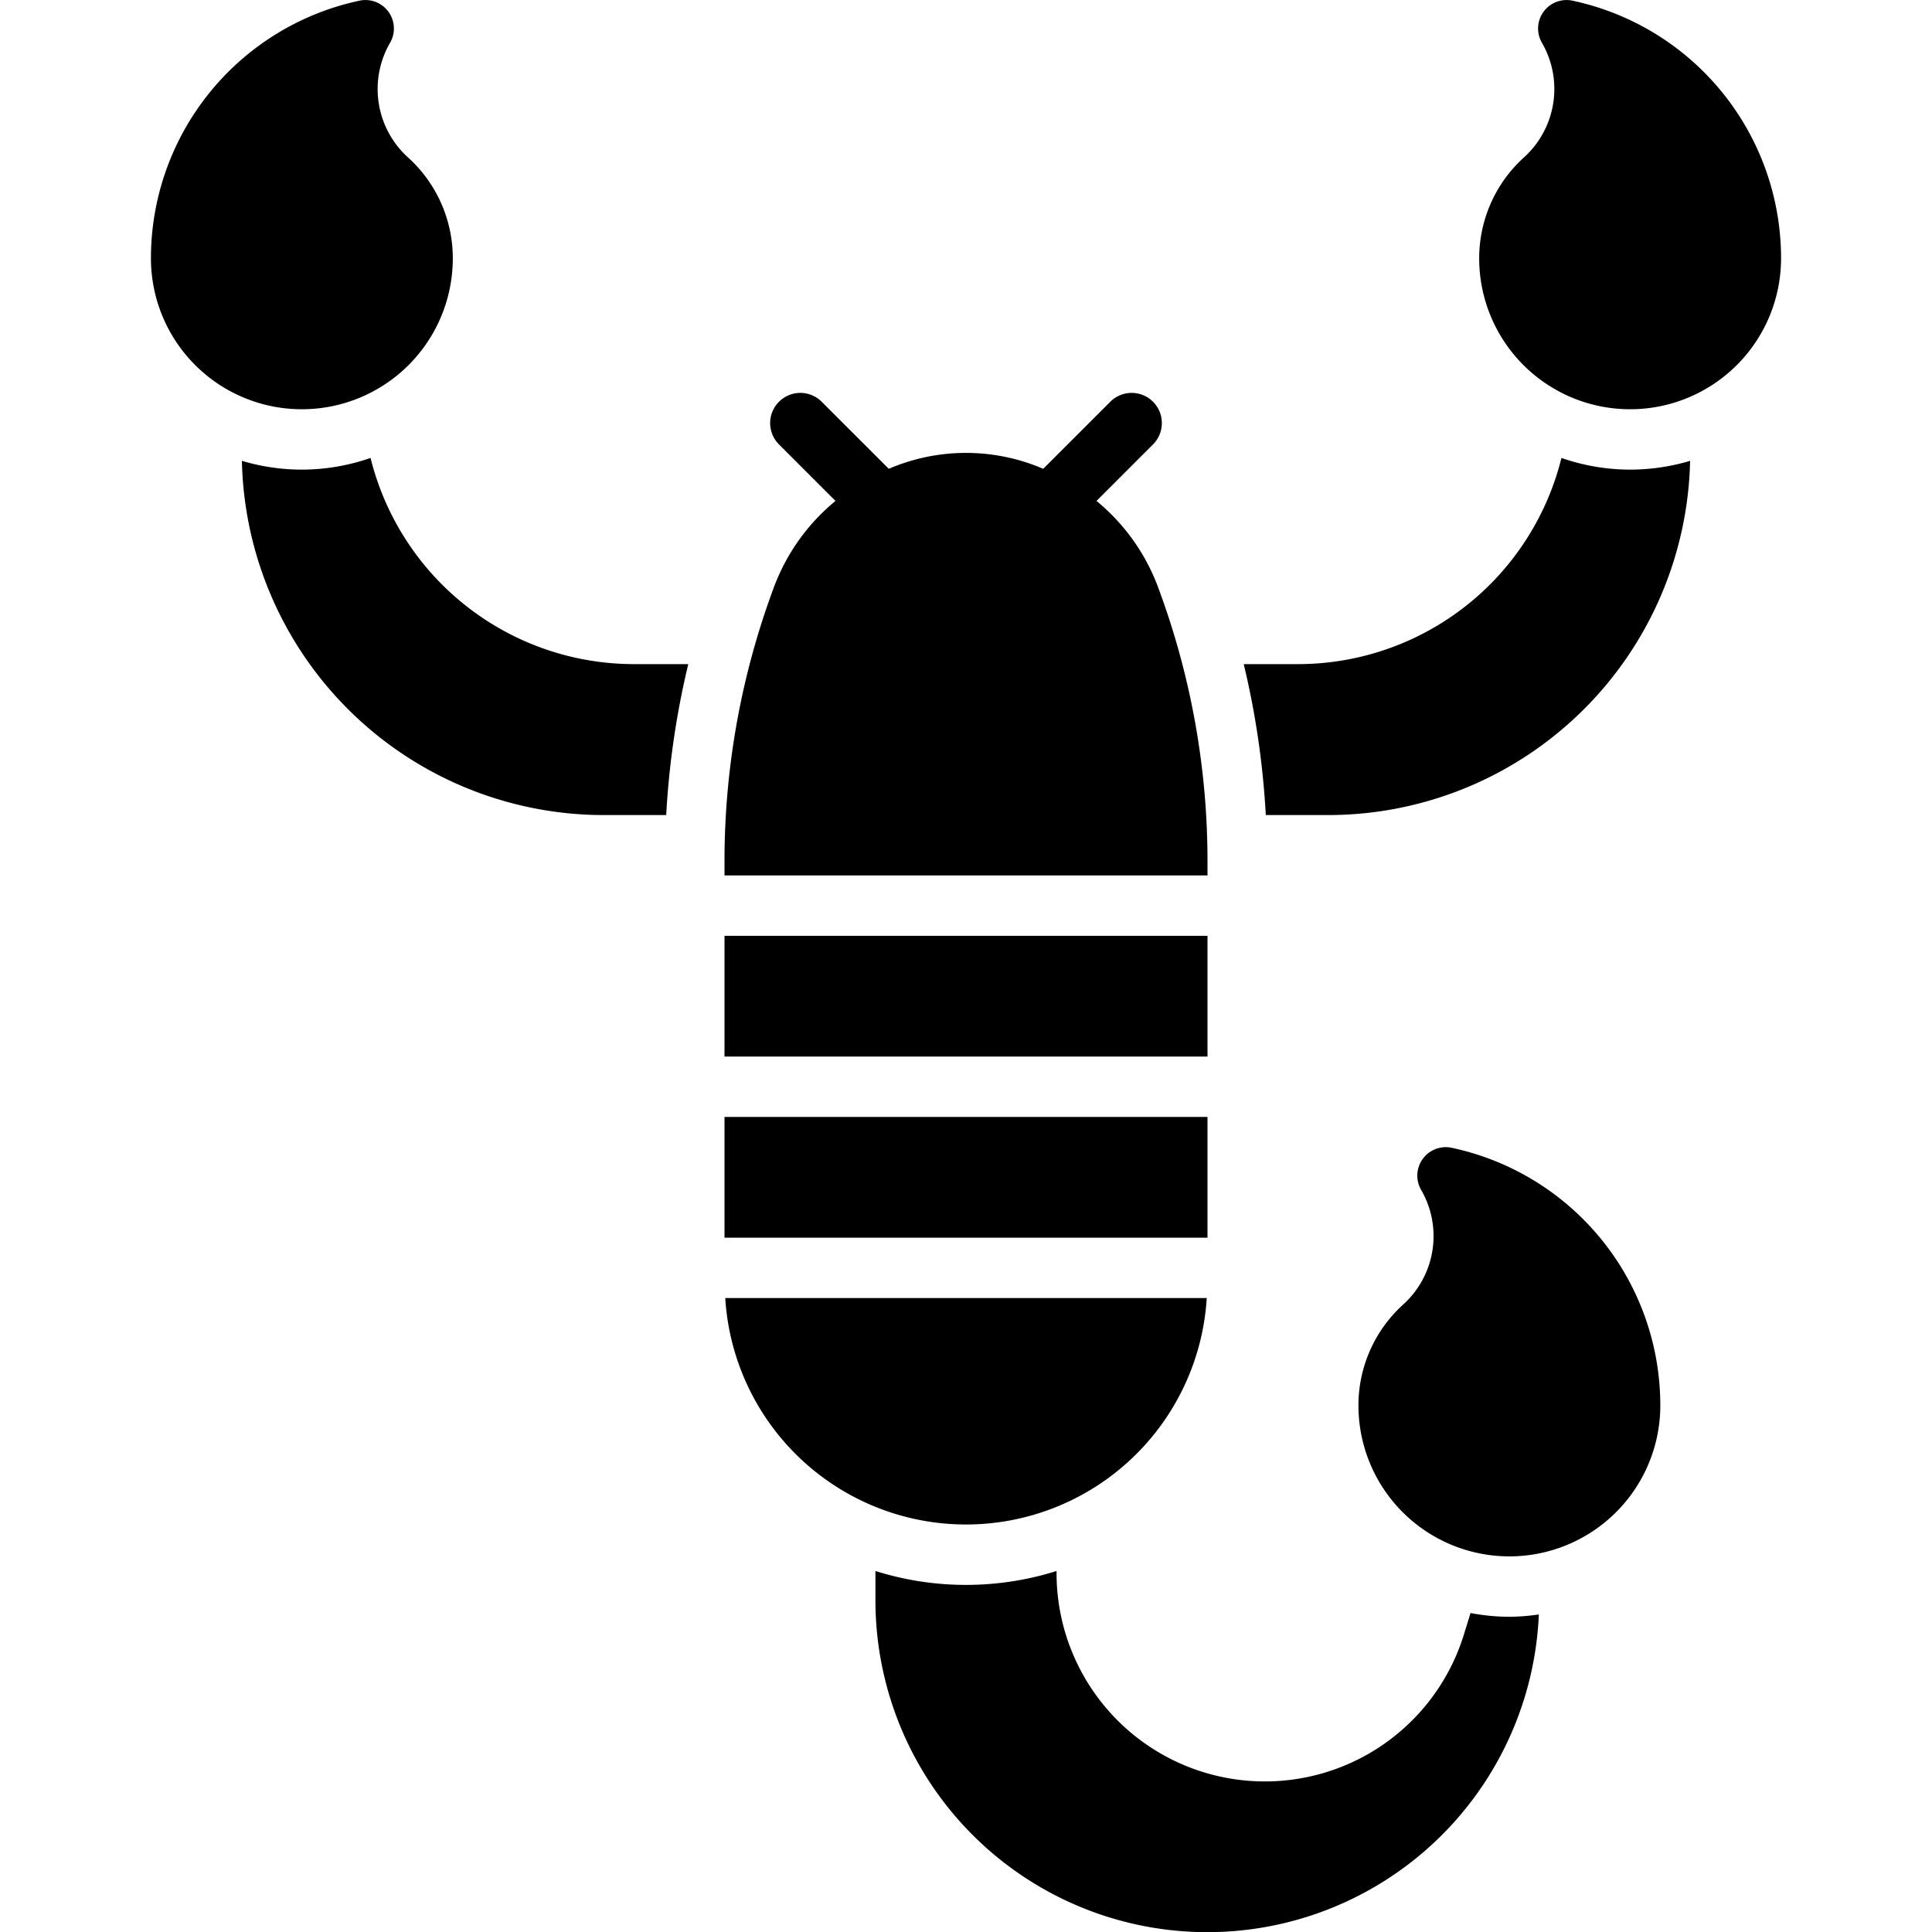 <svg id="Solid" height="512" viewBox="0 0 64 64" width="512" xmlns="http://www.w3.org/2000/svg"><path d="m52.167.039-.067-.015a.943.943 0 0 0 -1.021 1.394 3.056 3.056 0 0 1 -.6 3.8 4.506 4.506 0 0 0 -1.479 3.339 5 5 0 1 0 10 0 8.726 8.726 0 0 0 -6.833-8.518z"/><path d="m48.167 38.039-.068-.015a.943.943 0 0 0 -1.021 1.394 3.056 3.056 0 0 1 -.6 3.8 4.506 4.506 0 0 0 -1.478 3.339 5 5 0 1 0 10 0 8.726 8.726 0 0 0 -6.833-8.518z"/><path d="m54 15.557a6.947 6.947 0 0 1 -2.275-.387 8.995 8.995 0 0 1 -8.725 6.83h-1.8a27.867 27.867 0 0 1 .731 5h2.069a11.994 11.994 0 0 0 11.987-11.734 6.975 6.975 0 0 1 -1.987.291z"/><path d="m50 53.558a7 7 0 0 1 -1.287-.124l-.214.694a6.9 6.9 0 0 1 -13.499-2.028v-.059a9.992 9.992 0 0 1 -6 0v.959a10.993 10.993 0 0 0 21.976.481 6.969 6.969 0 0 1 -.975.077z"/><path d="m24 31h16v4h-16z"/><path d="m24 37h16v4h-16z"/><path d="m39.975 43h-15.95a7.99 7.99 0 0 0 15.95 0z"/><path d="m40 28.544a25.969 25.969 0 0 0 -1.659-9.15 6.74 6.74 0 0 0 -2.018-2.8l1.884-1.884a1 1 0 0 0 -1.414-1.414l-2.235 2.234a6.472 6.472 0 0 0 -5.116 0l-2.235-2.234a1 1 0 0 0 -1.414 1.414l1.884 1.884a6.74 6.74 0 0 0 -2.018 2.8 25.969 25.969 0 0 0 -1.659 9.15v.456h16z"/><path d="m15 8.557a4.506 4.506 0 0 0 -1.483-3.341 3.056 3.056 0 0 1 -.595-3.8.943.943 0 0 0 -1.022-1.392l-.068.015a8.726 8.726 0 0 0 -6.832 8.518 5 5 0 1 0 10 0z"/><path d="m12.275 15.17a6.947 6.947 0 0 1 -2.275.387 6.975 6.975 0 0 1 -1.987-.291 11.994 11.994 0 0 0 11.987 11.734h2.069a27.867 27.867 0 0 1 .731-5h-1.8a8.995 8.995 0 0 1 -8.725-6.83z"/></svg>